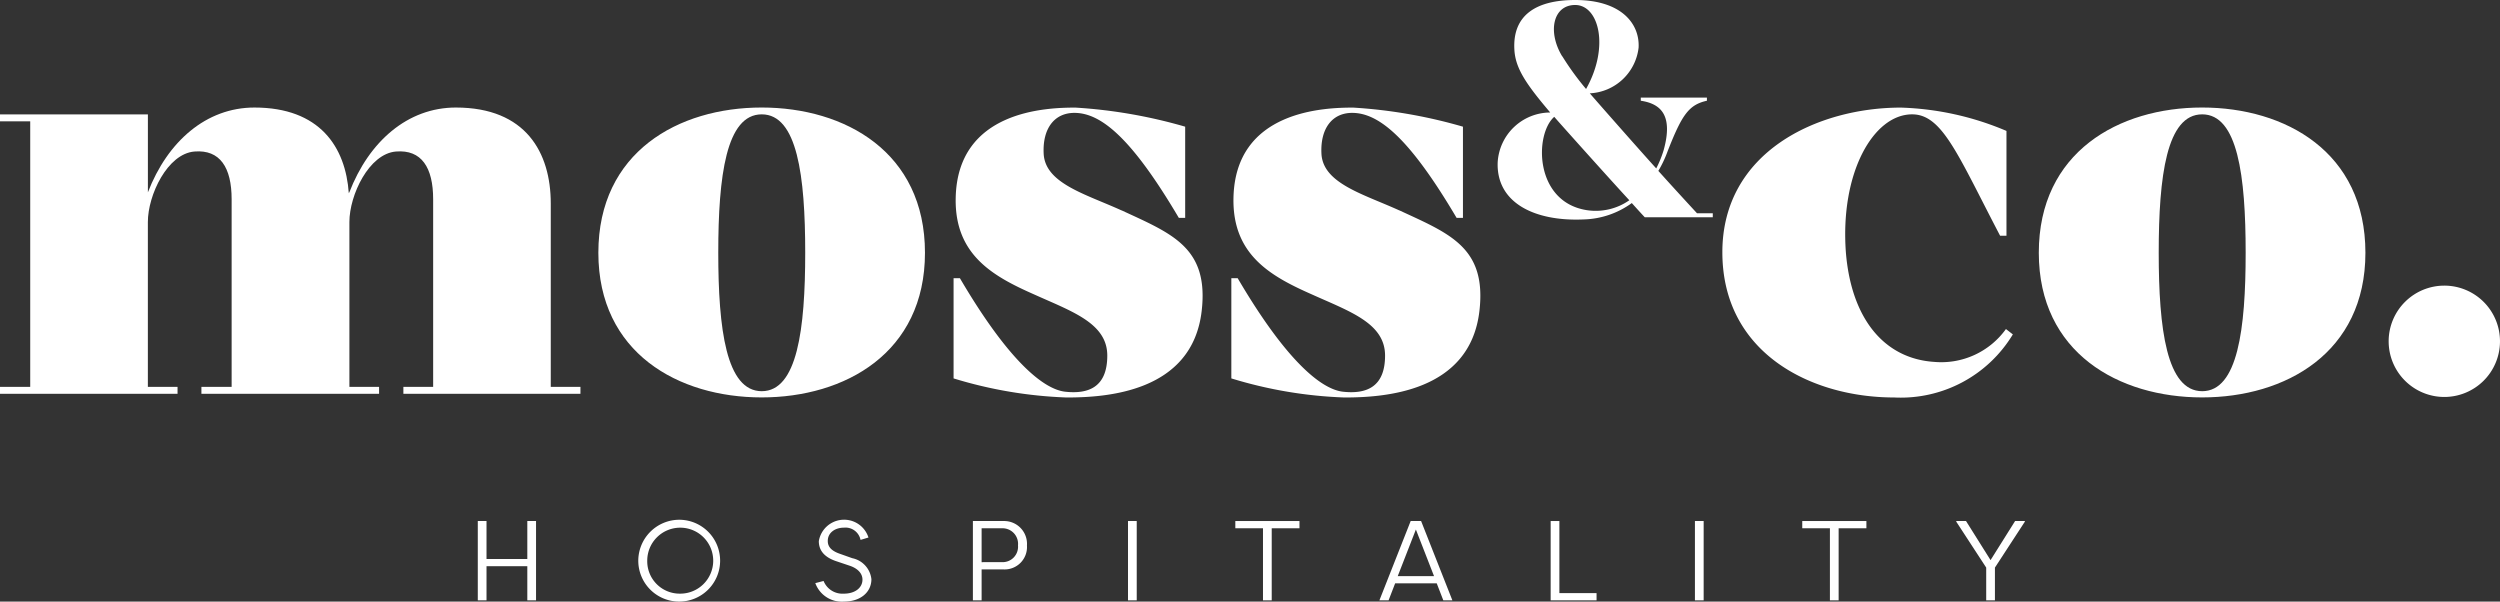 <svg xmlns="http://www.w3.org/2000/svg" width="160.74" height="38.68" viewBox="0 0 160.74 38.68">
  <rect x="0" y="0" width="160.74" height="38.68" fill="#333333" stroke="none"/>
  <g id="Group_261" data-name="Group 261" transform="translate(0 0)">
    <path id="Path_282" data-name="Path 282" d="M926.67,506.261H915.286v-.443H917.2V493.753c0-2.045-.75-3.2-2.385-3.068-1.738.136-3,2.795-3,4.533v10.6h1.908v.443H902.3v-.443h1.943V493.753c0-2.045-.75-3.2-2.386-3.068-1.738.136-3,2.795-3,4.533v10.6h1.908v.443H889.35v-.443h1.943V488.743H889.35V488.3h9.509v5.01c1.261-3.272,3.749-5.453,6.851-5.453,4.192,0,5.862,2.522,6.067,5.521,0-.034,0-.034.034-.068,1.261-3.272,3.749-5.453,6.851-5.453,4.5,0,6.1,2.9,6.1,6.169v11.792h1.909Z" transform="translate(-889.35 -480.943)" fill="#fff"/>
    <path id="Path_283" data-name="Path 283" d="M1072.942,497.195c0,6.441-5.146,9.3-10.5,9.3s-10.5-2.863-10.5-9.3c0-6.476,5.146-9.339,10.5-9.339s10.5,2.863,10.5,9.339m-7.7,0c0-4.942-.511-8.9-2.795-8.9s-2.795,3.954-2.795,8.9c0,4.908.511,8.9,2.795,8.9s2.795-3.988,2.795-8.9" transform="translate(-1013.47 -480.943)" fill="#fff"/>
    <path id="Path_284" data-name="Path 284" d="M1159.243,494.469c3.238,1.5,5.624,2.386,5.146,6.476-.613,5.249-6.2,5.555-8.691,5.555a28.1,28.1,0,0,1-7.26-1.227v-6.441h.409c3.1,5.283,5.351,7.123,6.748,7.294,1.5.17,2.726-.273,2.726-2.318,0-2.079-2.25-2.829-4.669-3.919-2.625-1.159-5.146-2.522-5.078-6.2.1-5.658,5.862-5.828,7.7-5.828a32.328,32.328,0,0,1,7.055,1.227v5.862h-.409c-3-5.079-4.976-6.749-6.714-6.749-1.3,0-2.045,1.022-1.977,2.59.068,1.943,2.693,2.625,5.01,3.681" transform="translate(-1087.127 -480.943)" fill="#fff"/>
    <path id="Path_285" data-name="Path 285" d="M1234.707,494.469c3.238,1.5,5.624,2.386,5.146,6.476-.613,5.249-6.2,5.555-8.691,5.555a28.1,28.1,0,0,1-7.259-1.227v-6.441h.409c3.1,5.283,5.351,7.123,6.748,7.294,1.5.17,2.727-.273,2.727-2.318,0-2.079-2.249-2.829-4.669-3.919-2.625-1.159-5.146-2.522-5.078-6.2.1-5.658,5.862-5.828,7.7-5.828a32.337,32.337,0,0,1,7.055,1.227v5.862h-.409c-3-5.079-4.976-6.749-6.714-6.749-1.3,0-2.045,1.022-1.977,2.59.068,1.943,2.693,2.625,5.01,3.681" transform="translate(-1144.733 -480.943)" fill="#fff"/>
    <path id="Path_286" data-name="Path 286" d="M1310.092,472.352v.259h-4.372s-.338-.358-.834-.914a5.506,5.506,0,0,1-3.1,1.053c-3.159.139-5.624-1.073-5.524-3.676a3.4,3.4,0,0,1,3.378-3.2c-1.55-1.828-2.245-2.842-2.305-4.054-.119-2.186,1.371-3.179,3.915-3.179,2.921,0,4.153,1.49,4.073,3.06a3.322,3.322,0,0,1-3.139,2.941c.358.417,3.1,3.537,4.272,4.828a6.914,6.914,0,0,0,.477-1.173c.616-2.226-.159-2.981-1.47-3.179v-.2h4.252v.2c-1.172.258-1.609.914-2.523,3.239a7.42,7.42,0,0,1-.6,1.272c1.053,1.173,2.047,2.246,2.484,2.722Zm-5.365-.835c-1.053-1.133-4.65-5.146-4.828-5.365-1.272,1.113-1.292,5.465,2.086,6a3.772,3.772,0,0,0,2.742-.636m-4.312-9.26a17.557,17.557,0,0,0,1.53,2.106c1.53-2.722.815-5.4-.7-5.4-1.431,0-1.789,1.729-.835,3.3" transform="translate(-1199.967 -458.641)" fill="#fff"/>
    <path id="Path_287" data-name="Path 287" d="M1376,502.443a8.419,8.419,0,0,1-7.634,4.056c-5.351,0-11.043-2.863-11.043-9.338,0-6.442,6.1-9.3,11.485-9.3a18.8,18.8,0,0,1,6.782,1.5V496.1h-.409c-2.726-5.215-3.714-7.805-5.657-7.805-2.488,0-4.635,3.749-4.26,8.862.341,4.26,2.454,6.85,5.692,7.055a5.118,5.118,0,0,0,4.6-2.113Z" transform="translate(-1246.582 -480.943)" fill="#fff"/>
    <path id="Path_288" data-name="Path 288" d="M1464.3,497.195c0,6.441-5.146,9.3-10.5,9.3s-10.5-2.863-10.5-9.3c0-6.476,5.146-9.339,10.5-9.339s10.5,2.863,10.5,9.339m-7.7,0c0-4.942-.511-8.9-2.795-8.9s-2.795,3.954-2.795,8.9c0,4.908.512,8.9,2.795,8.9s2.795-3.988,2.795-8.9" transform="translate(-1312.213 -480.943)" fill="#fff"/>
    <path id="Path_289" data-name="Path 289" d="M1545.511,539.861a3.579,3.579,0,1,1-3.579-3.613,3.578,3.578,0,0,1,3.579,3.613" transform="translate(-1384.772 -517.883)" fill="#fff"/>
    <path id="Path_290" data-name="Path 290" d="M1019.728,603.106V605.3h-.561v-5.1h.561v2.441h2.623V600.2h.561v5.1h-.561v-2.194Z" transform="translate(-988.447 -566.7)" fill="#fff"/>
    <path id="Path_291" data-name="Path 291" d="M1065.416,599.86a2.631,2.631,0,1,1-2.645,2.631,2.642,2.642,0,0,1,2.645-2.631m0,4.751a2.121,2.121,0,1,0-2.069-2.12,2.084,2.084,0,0,0,2.069,2.12" transform="translate(-1021.732 -566.442)" fill="#fff"/>
    <path id="Path_292" data-name="Path 292" d="M1111.672,601.223c0,.255.094.583.751.816l.823.292a1.552,1.552,0,0,1,1.231,1.348c0,.845-.707,1.443-1.764,1.443a1.813,1.813,0,0,1-1.843-1.188l.532-.138a1.307,1.307,0,0,0,1.3.816c.743,0,1.2-.393,1.2-.9,0-.466-.4-.758-.831-.9l-.824-.277c-.969-.313-1.151-.867-1.151-1.3a1.646,1.646,0,0,1,3.192-.233l-.51.153a.986.986,0,0,0-1.064-.787c-.561,0-1.042.314-1.042.853" transform="translate(-1058.449 -566.442)" fill="#fff"/>
    <path id="Path_293" data-name="Path 293" d="M1153.7,605.3v-5.1h1.989a1.469,1.469,0,0,1,1.487,1.574,1.44,1.44,0,0,1-1.487,1.538h-1.428V605.3Zm1.88-2.456a.991.991,0,0,0,1.02-1.078,1,1,0,0,0-1.02-1.1h-1.319v2.179Z" transform="translate(-1091.147 -566.7)" fill="#fff"/>
    <rect id="Rectangle_162" data-name="Rectangle 162" width="0.561" height="5.101" transform="translate(72.526 33.499)" fill="#fff"/>
    <path id="Path_294" data-name="Path 294" d="M1229.116,600.2v.466h-1.785V605.3h-.561v-4.635h-1.778V600.2Z" transform="translate(-1145.565 -566.7)" fill="#fff"/>
    <path id="Path_295" data-name="Path 295" d="M1265.144,604.207l-.422,1.093h-.59l2.011-5.1h.67l2.011,5.1h-.583l-.423-1.093Zm2.5-.466-1.166-2.995-1.166,2.995Z" transform="translate(-1175.442 -566.7)" fill="#fff"/>
    <path id="Path_296" data-name="Path 296" d="M1313.612,605.3h-2.951v-5.1h.561v4.635h2.39Z" transform="translate(-1210.96 -566.7)" fill="#fff"/>
    <rect id="Rectangle_163" data-name="Rectangle 163" width="0.561" height="5.101" transform="translate(108.977 33.499)" fill="#fff"/>
    <path id="Path_297" data-name="Path 297" d="M1383.148,600.2v.466h-1.785V605.3h-.561v-4.635h-1.778V600.2Z" transform="translate(-1263.146 -566.7)" fill="#fff"/>
    <path id="Path_298" data-name="Path 298" d="M1423.079,602.706l1.574-2.507h.626v.044l-1.923,2.951V605.3h-.561v-2.106l-1.924-2.951V600.2h.626l1.574,2.507Z" transform="translate(-1295.09 -566.7)" fill="#fff"/>
  </g>
</svg>
